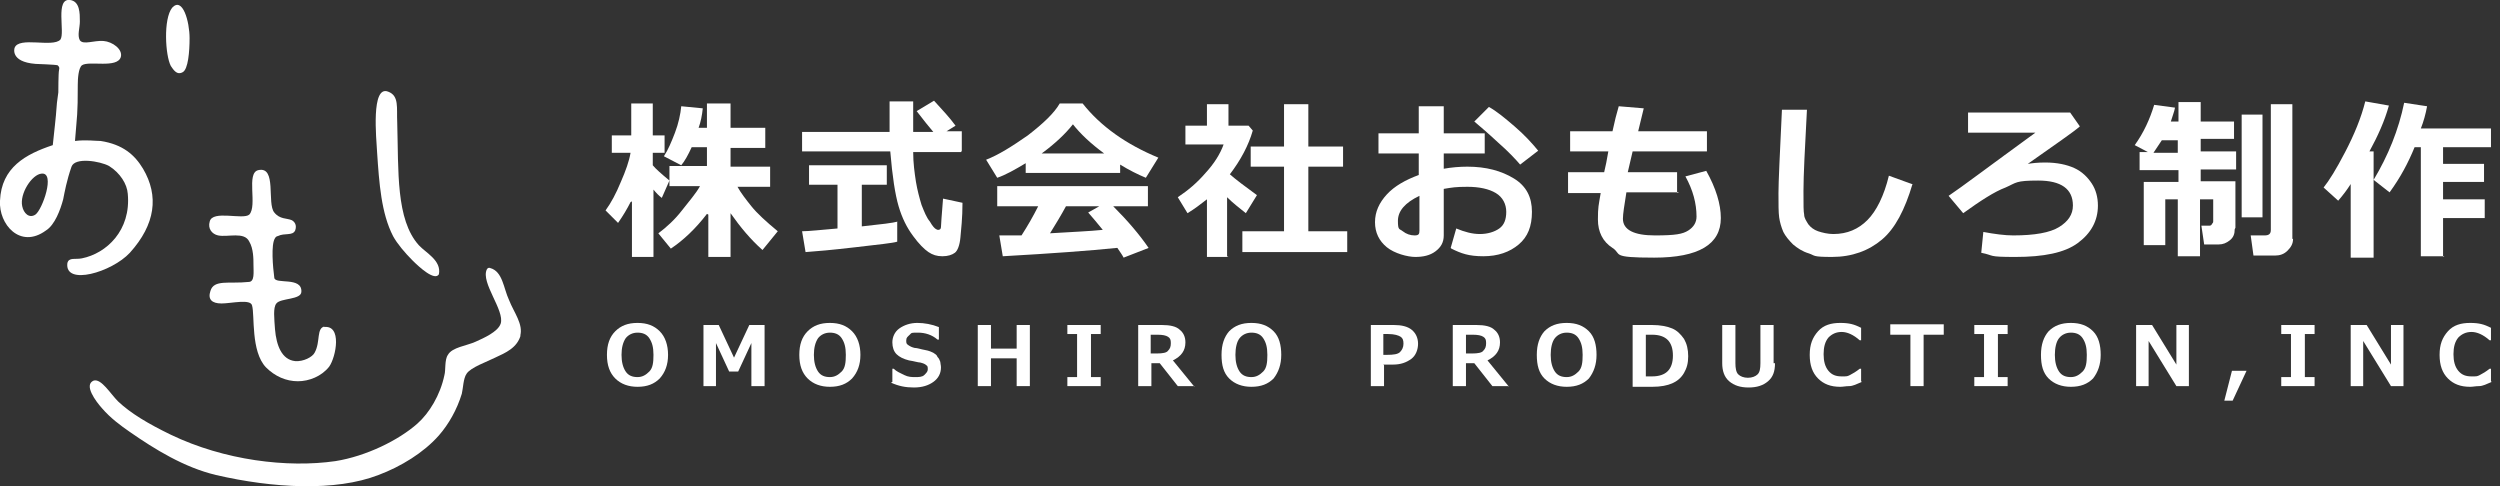 <?xml version="1.0" encoding="UTF-8"?>
<svg id="_レイヤー_1" data-name=" レイヤー 1" xmlns="http://www.w3.org/2000/svg" version="1.1" viewBox="0 0 360 70">
  <rect x="0" y="0" width="360" height="70" fill="#333333" stroke="none"/>
  <defs>
    <style>
      .cls-1 {
        fill: #fff;
        stroke-width: 0px;
      }
    </style>
  </defs>
  <g>
    <path class="cls-1" d="M75,48.2c-.5,1.9-2.2,2.6-3.7,3.3-1.2.6-3.5,1.4-4.1,2.3-.5.7-.5,2.1-.7,2.9-.7,2.3-1.9,4.4-3.3,6-2.2,2.5-5.5,4.5-8.7,5.7-6.2,2.4-15.2,1.9-23.4,0-4.6-1.1-8.8-3.7-12.4-6.2-1.3-.9-2.8-2-4-3.4-.9-1-2.7-3.4-1.2-4,1.1-.3,2.4,1.9,3.5,3,1.8,1.7,4.3,3.2,7.6,4.8,7.7,3.7,16.8,4.8,23.7,3.8,4.4-.7,9.1-3,11.8-5.4,1.7-1.5,3.3-4.1,3.9-7,.2-.7,0-2.2.5-2.9.6-1.1,2.7-1.3,4-1.9,1.1-.5,3.2-1.4,3.6-2.6.6-1.9-2.9-5.9-2-7.8.1-.2.3-.3.5-.2,1.8.5,1.9,2.9,2.7,4.6.7,1.8,2.1,3.5,1.6,5.2h0Z"/>
    <path class="cls-1" d="M60.3,35.3c1,1.1,3.3,2.2,2.9,4.2-.6,1-2.8-1-3.8-2-1.1-1.1-2.2-2.4-2.8-3.5-1.7-3.3-2-7.6-2.3-12.1-.1-1.9-.9-9.7,1.6-8.7,1.6.6,1.2,2.3,1.3,4.4.2,7.1-.2,14,3.1,17.7Z"/>
    <path class="cls-1" d="M46.6,47.1c2.7-.4,1.8,4.3.8,5.7-1.1,1.4-2.9,2.1-4.5,2.1-1.7,0-3.3-.7-4.6-2-2.2-2.3-1.6-7.5-2-8.9-.2-1-3-.3-4.4-.3-1.4,0-2-.6-1.6-1.8.5-1.7,2.7-1,5.5-1.3.9,0,.7-1.4.7-2.5,0-.8,0-2.3-.6-3.3-.7-1.5-3.1-.6-4.5-.9-.9-.2-1.5-1-1.2-2,.4-1.7,4.8-.2,5.7-1,1.2-1.3-.5-6,1.3-6.4,2.7-.6,1.2,4.8,2.3,6.1.8,1,1.8.8,2.5,1.1.4.2.8.7.5,1.5-.4.8-1.5.3-2.5.8-.1,0-.3.1-.4.3-.6.9-.3,4.2-.1,5.7.1,1,4-.2,3.9,2,0,1.2-3,.9-3.6,1.7-.5.6-.3,2.2-.2,3.7.2,2.4,1,4.4,2.9,4.6,1.2.1,2.5-.6,2.8-1.2.9-1.6.2-3.6,1.5-3.8h0Z"/>
    <path class="cls-1" d="M27.3,5.5c0,1.9-.2,4.5-1,4.9-.9.5-1.4-.5-1.7-.9-.8-1.5-1.1-6.8.2-8.4,1.5-1.6,2.5,2,2.5,4.4Z"/>
    <path class="cls-1" d="M8.4,13.3s0-2.8.1-3.2,0-.5-.2-.7c-.3-.1-3.2-.2-3.2-.2-3.7-.3-3-2.3-3-2.3.6-1.7,5.5,0,6.6-1.2C9.4,4.7,7.9-.3,10.1,0c1.4.2,1.4,1.9,1.4,3.1,0,.9-.4,2,0,2.7.5.7,2,0,3.4.1,1.3.1,2.8,1.2,2.5,2.3-.5,1.7-4.6.5-5.6,1.2-.5.4-.6,1.9-.6,2.8,0,4.5-.1,4.2-.4,8.1,1.6-.2,2.9,0,3.7,0,3.2.5,4.9,2,6.1,4,2.3,3.9,1.8,8-1.9,12.1-2.6,2.8-9.4,4.8-9,1.5.2-.9,1.2-.5,2.1-.7,3.5-.7,7.1-4,6.6-9.3-.1-1.4-1.1-3-2.7-4-1.3-.7-4.9-1.3-5.4.1-.7,2-1,3.7-1.2,4.7-.4,1.5-1.2,3.7-2.5,4.5C2.9,35.9-.2,32.3,0,28.9c.2-4.8,3.7-6.7,7.6-8,.2-2.1.4-3.3.6-6.1M5.1,30.9c1-.7,2.9-6.1.9-5.9-1.4.1-3.2,2.9-2.8,4.7.2,1,1,1.8,1.9,1.2h0Z"/>
  </g>
  <g>
    <path class="cls-1" d="M90.8,29.1c-.5,1-1.1,2-1.8,3l-1.8-1.8c.8-1.1,1.5-2.4,2.2-4.1.7-1.6,1.2-3,1.4-4.2h-2.7v-2.5h2.8v-4.6h3.1v4.6h1.7v2.5h-1.7v1.8c.4.5,1.2,1.2,2.4,2.2l-1.1,2.5c-.4-.3-.8-.7-1.2-1.2v9.7h-3.1v-8h0ZM101.8,30.8c-1.6,2.1-3.4,3.8-5.2,5l-1.8-2.2c1.2-.9,2.4-2,3.4-3.3s2-2.4,2.6-3.5h-4.4v-2.9h5.4v-2.7h-2.2c-.5,1.1-1,2-1.5,2.6l-2.5-1.3c.6-.9,1.1-2.1,1.6-3.4s.8-2.7.9-3.8l3.1.3c-.1,1-.3,2-.6,2.8h1.2v-3.5h3.4v3.5h5v2.9h-5v2.7h5.7v2.9h-4.7c.5.9,1.2,1.8,2,2.8.8,1,2.1,2.2,3.8,3.6l-2.2,2.7c-1.7-1.5-3.2-3.3-4.6-5.3v6.3h-3.2v-6.1h0Z"/>
    <path class="cls-1" d="M138.4,21.9h-6.9c0,1.6.2,3,.4,4.3.2,1.2.5,2.3.8,3.3.4,1,.7,1.8,1.2,2.4.4.7.7,1,.9,1.1s.2.1.3.1c.2,0,.4-.1.4-.4s.1-1.6.3-4.1l2.8.6c0,2.2-.2,3.9-.3,5-.1,1.1-.4,1.9-.8,2.2s-1,.5-1.8.5-1.4-.2-2-.6-1.4-1.2-2.2-2.3c-.9-1.2-1.6-2.6-2.1-4.3s-.9-4.3-1.2-7.9h-12.7v-2.8h12.6c0-.4,0-1,0-1.7v-2.7h3.4v4.4h2.9c-.6-.7-1.4-1.7-2.4-3l2.5-1.5c1.2,1.3,2.3,2.5,3.1,3.6l-1.3.8h2.2v2.8h0ZM129.2,31.9v2.9c-.6.2-2.6.4-6,.8s-5.8.6-7.2.7l-.5-3c1,0,2.7-.2,5.1-.4v-6.3h-4.1v-2.8h11.2v2.8h-3.6v6c2.8-.3,4.5-.5,5.2-.7Z"/>
    <path class="cls-1" d="M161.3,24.9h-13.6v-1.4c-1.5.9-2.9,1.7-4.1,2.1l-1.6-2.6c1.8-.7,3.7-1.9,6-3.5,2.2-1.7,3.8-3.2,4.6-4.6h3.3c2.6,3.3,6.3,5.9,10.9,7.8l-1.8,2.9c-1.2-.5-2.4-1.1-3.7-1.9v1.3h0ZM160.8,35.7c-3.9.4-9.3.8-16.4,1.2l-.5-3h3.2c.9-1.4,1.7-2.8,2.4-4.2h-5.9v-2.9h21.7v2.9h-5c2.1,2.1,3.8,4.1,5.1,6l-3.6,1.4c-.2-.4-.5-.8-.9-1.4h0ZM149.9,22.1h9.1c-1.9-1.4-3.4-2.8-4.5-4.2-1.1,1.4-2.6,2.8-4.5,4.2ZM151.1,33.6c3.2-.2,5.8-.3,7.7-.5-.8-1-1.5-1.8-2.1-2.5l1.6-.9h-4.8c-.7,1.3-1.5,2.6-2.3,3.9h0Z"/>
    <path class="cls-1" d="M176.9,37h-3.1v-8.3c-.9.7-1.8,1.4-2.8,2l-1.4-2.3c1.5-1,2.8-2.1,4-3.5,1.2-1.3,2.1-2.7,2.6-4.1h-5.5v-2.7h3.1v-3.1h3.1v3.1h2.9l.6.7c-.6,2.1-1.7,4.2-3.3,6.3.8.7,2.1,1.7,3.9,3l-1.6,2.6c-1-.8-1.9-1.5-2.7-2.3v8.5ZM194,36.3h-15.1v-3h6v-9.3h-4.8v-2.9h4.8v-6.1h3.5v6.1h5v2.9h-5v9.3h5.6v3Z"/>
    <path class="cls-1" d="M208.9,35.7l.8-2.8c1.2.5,2.3.8,3.4.8s2.1-.3,2.8-.8,1-1.3,1-2.4-.5-2.1-1.5-2.7c-1-.6-2.4-.9-4.1-.9s-2.2.1-3.4.3v6.7c0,1-.4,1.7-1.2,2.3s-1.8.8-2.9.8-3-.5-4.1-1.4-1.7-2.1-1.7-3.6.6-2.8,1.7-4c1.1-1.2,2.7-2.1,4.6-2.8v-3.1h-5.8v-2.9h5.8v-3.9h3.6v3.9h5.9v2.9h-5.9v2.2c1.1-.2,2.3-.3,3.4-.3,2.7,0,4.9.6,6.7,1.7s2.6,2.7,2.6,4.8-.6,3.6-1.9,4.7-3,1.7-5.1,1.7-3.2-.4-4.6-1.1h0ZM204.4,28.2c-2.1,1-3.1,2.2-3.1,3.6s.2,1.1.7,1.5,1.1.6,1.7.6.7-.2.7-.7v-4.9ZM221.5,21.7l-2.6,2c-.6-.7-1.6-1.8-3.2-3.2-1.5-1.4-2.7-2.4-3.4-3l2.1-2.1c1.1.6,2.3,1.6,3.7,2.8s2.5,2.4,3.4,3.5h0Z"/>
    <path class="cls-1" d="M241.8,27.7h-7.6c-.3,1.9-.5,3.1-.5,3.8,0,1.6,1.6,2.4,4.6,2.4s4-.2,4.8-.7c.8-.5,1.2-1.2,1.2-2,0-1.9-.5-3.8-1.6-5.8l3-.8c1.4,2.5,2.1,4.8,2.1,6.8,0,3.8-3.2,5.7-9.6,5.7s-4.6-.5-6-1.4-2.1-2.3-2.1-4.1.1-2,.4-3.8h-4.7v-3h5.2c.2-.8.4-1.8.6-3h-5.5v-2.9h6.1c.3-1.4.6-2.6.9-3.6l3.6.3-.8,3.3h9.9v2.9h-10.7l-.7,3h7.1v3h0Z"/>
    <path class="cls-1" d="M275.4,26.5c-1.1,3.7-2.5,6.4-4.4,8s-4.3,2.5-7.2,2.5-2.4-.2-3.3-.5c-1-.3-1.7-.8-2.3-1.3-.6-.6-1.1-1.2-1.4-1.8-.3-.7-.5-1.4-.6-2.1s-.1-1.9-.1-3.5.2-5.7.5-12h3.6c-.3,5.6-.5,9.5-.5,11.7s0,2.9.1,3.4c0,.5.3.9.6,1.4.3.4.8.8,1.4,1,.6.2,1.4.4,2.2.4,2,0,3.6-.7,4.9-2s2.4-3.5,3.1-6.4l3.3,1.2h0Z"/>
    <path class="cls-1" d="M285.3,36.4l.3-3c1.6.3,3.1.5,4.3.5,3.1,0,5.3-.4,6.6-1.2,1.3-.8,2-1.8,2-3.1,0-2.4-1.7-3.6-5-3.6s-3.1.3-4.7,1c-1.6.6-3.6,1.9-6.1,3.7l-2.1-2.5c1.8-1.2,5.9-4.3,12.5-9.1h-9.7v-2.9h14.7l1.4,2c-.9.8-3.4,2.5-7.5,5.4.6-.1,1.4-.2,2.5-.2,1.7,0,3.1.3,4.2.8s1.9,1.3,2.5,2.2.9,2,.9,3.2c0,2.2-1,4-2.9,5.4s-4.9,2-9,2-2.9-.2-4.9-.6h0Z"/>
    <path class="cls-1" d="M321.8,33c0,.7-.2,1.2-.7,1.6-.5.4-1,.6-1.6.6h-2.1l-.4-2.7h1.1c.1,0,.3,0,.4-.2s.2-.2.2-.4v-3.2h-1.9v8.2h-3.2v-8.2h-1.8v6.6h-3.1v-9.1h5v-1.7h-5.6v-2.6h1.2l-1.9-1c1.3-1.8,2.2-3.8,2.8-5.8l3,.4c-.1.6-.4,1.3-.6,2h1.1v-2.8h3.2v2.8h4.8v2.5h-4.8v1.8h5.1v2.6h-5.1v1.7h5v6.7h0ZM313.6,22v-1.8h-2.3c-.4.6-.8,1.2-1.2,1.8h3.5,0ZM325.8,31.3h-3v-14.8h3v14.8ZM330.2,34.4c0,.7-.3,1.2-.8,1.7-.5.5-1.1.7-1.8.7h-3.1l-.4-2.9h2c.6,0,.9-.2.9-.8V15h3.1v19.4Z"/>
    <path class="cls-1" d="M341.8,37.1h-3.3v-10.6c-.5.8-1.1,1.6-1.8,2.4l-2.1-1.9c.8-1,1.8-2.6,3.1-5.1s2.3-4.9,2.9-7.3l3.4.6c-.6,2.2-1.6,4.4-2.8,6.6h.6v15.3h0ZM352,36.9h-3.4v-15.7h-.9c-.9,2.2-2,4.3-3.6,6.5l-2.3-1.8c2.1-3.5,3.6-7.2,4.4-11.1l3.3.5c-.2,1.1-.5,2.2-.9,3.2h10.1v2.7h-6.9v2.4h5.9v2.6h-5.9v2.5h6v2.7h-6v5.6Z"/>
  </g>
  <g>
    <path class="cls-1" d="M91.8,55.7c-1.3,0-2.4-.4-3.2-1.2s-1.2-1.9-1.2-3.4.4-2.6,1.2-3.4c.8-.8,1.8-1.2,3.2-1.2s2.4.4,3.2,1.2,1.2,2,1.2,3.4-.4,2.5-1.2,3.4c-.8.8-1.8,1.2-3.2,1.2h0ZM91.8,47.9c-.7,0-1.3.3-1.7.8-.4.6-.6,1.4-.6,2.4s.2,1.8.6,2.4,1,.8,1.7.8,1.2-.3,1.7-.8.6-1.3.6-2.4-.2-1.8-.6-2.4-1-.8-1.7-.8h0Z"/>
    <path class="cls-1" d="M110.1,55.6h-1.9v-6.2l-1.9,4.1h-1.3l-1.9-4.1v6.2h-1.8v-8.8h2.2l2.2,4.7,2.2-4.7h2.2v8.8h0Z"/>
    <path class="cls-1" d="M119.5,55.7c-1.3,0-2.4-.4-3.2-1.2s-1.2-1.9-1.2-3.4.4-2.6,1.2-3.4c.8-.8,1.8-1.2,3.2-1.2s2.4.4,3.2,1.2,1.2,2,1.2,3.4-.4,2.5-1.2,3.4c-.8.8-1.8,1.2-3.2,1.2h0ZM119.5,47.9c-.7,0-1.3.3-1.7.8-.4.6-.6,1.4-.6,2.4s.2,1.8.6,2.4,1,.8,1.7.8,1.2-.3,1.7-.8.6-1.3.6-2.4-.2-1.8-.6-2.4-1-.8-1.7-.8h0Z"/>
    <path class="cls-1" d="M128.5,55v-1.9h.2c.4.4.9.6,1.5.9s1.1.3,1.6.3,1,0,1.3-.3.5-.5.5-.8,0-.5-.2-.6c-.2-.2-.5-.3-.9-.4-.3,0-.9-.2-1.6-.3-.8-.2-1.4-.5-1.8-.9-.4-.4-.6-1-.6-1.7s.3-1.5,1-2c.7-.5,1.6-.8,2.6-.8s2.1.2,3.1.6v1.8h-.2c-.8-.7-1.8-1-2.8-1s-.9,0-1.2.3-.5.4-.5.8,0,.5.3.7.5.3.9.4c.4,0,.9.2,1.5.3s1,.3,1.2.4c.3.2.5.3.6.6.2.2.3.4.4.7,0,.2.1.5.1.8,0,.9-.4,1.6-1.1,2.1s-1.6.8-2.8.8-2.2-.2-3.3-.7h0Z"/>
    <path class="cls-1" d="M148.3,55.6h-1.9v-4h-3.7v4h-1.9v-8.8h1.9v3.4h3.7v-3.4h1.9v8.8Z"/>
    <path class="cls-1" d="M158.5,55.6h-4.8v-1.3h1.4v-6.2h-1.4v-1.3h4.8v1.3h-1.4v6.2h1.4v1.3Z"/>
    <path class="cls-1" d="M172,55.6h-2.4l-2.6-3.3h-1.2v3.3h-1.9v-8.8h3.4c1.2,0,2.1.2,2.6.7.5.4.8,1,.8,1.8,0,1.2-.6,2-1.8,2.6l3.1,3.8h0ZM165.7,48.1v2.8h.9c.8,0,1.4-.1,1.6-.4.3-.3.4-.6.4-1.1s-.1-.7-.4-.9c-.3-.2-.8-.3-1.5-.3h-1,0Z"/>
    <path class="cls-1" d="M180.2,55.7c-1.3,0-2.4-.4-3.2-1.2s-1.1-1.9-1.1-3.4.4-2.6,1.1-3.4c.8-.8,1.8-1.2,3.2-1.2s2.4.4,3.2,1.2,1.1,2,1.1,3.4-.4,2.5-1.1,3.4c-.8.8-1.8,1.2-3.2,1.2h0ZM180.2,47.9c-.7,0-1.3.3-1.7.8s-.6,1.4-.6,2.4.2,1.8.6,2.4,1,.8,1.7.8,1.2-.3,1.7-.8.6-1.3.6-2.4-.2-1.8-.6-2.4c-.4-.6-1-.8-1.7-.8h0Z"/>
    <path class="cls-1" d="M199.3,52.6v3h-1.9v-8.8h3.3c1.1,0,2,.2,2.6.7.6.5.9,1.2.9,2s-.3,1.7-1,2.2-1.5.8-2.6.8h-1.4ZM199.2,48.1v3h.5c1,0,1.6-.1,1.9-.4.3-.3.5-.7.5-1.2s-.1-.8-.4-1-.9-.4-1.8-.4h-.7Z"/>
    <path class="cls-1" d="M217.3,55.6h-2.4l-2.6-3.3h-1.2v3.3h-1.9v-8.8h3.4c1.2,0,2.1.2,2.6.7.5.4.8,1,.8,1.8,0,1.2-.6,2-1.8,2.6l3.1,3.8h0ZM211.1,48.1v2.8h.9c.8,0,1.4-.1,1.6-.4.3-.3.4-.6.4-1.1s-.1-.7-.4-.9c-.3-.2-.8-.3-1.5-.3h-1,0Z"/>
    <path class="cls-1" d="M225.6,55.7c-1.3,0-2.4-.4-3.2-1.2s-1.1-1.9-1.1-3.4.4-2.6,1.1-3.4c.8-.8,1.8-1.2,3.2-1.2s2.4.4,3.2,1.2,1.1,2,1.1,3.4-.4,2.5-1.1,3.4c-.8.8-1.8,1.2-3.2,1.2h0ZM225.6,47.9c-.7,0-1.3.3-1.7.8s-.6,1.4-.6,2.4.2,1.8.6,2.4,1,.8,1.7.8,1.2-.3,1.7-.8.6-1.3.6-2.4-.2-1.8-.6-2.4c-.4-.6-1-.8-1.7-.8h0Z"/>
    <path class="cls-1" d="M235.1,55.6v-8.8h2.8c1.2,0,2.2.2,2.9.5s1.2.8,1.7,1.5c.4.7.6,1.5.6,2.5s-.2,1.7-.6,2.4-1,1.2-1.7,1.5-1.6.5-2.9.5h-2.8ZM237,48.1v6.1h.9c2,0,3-1,3-3s-1-3-3-3h-.9Z"/>
    <path class="cls-1" d="M255.6,52.3c0,1.2-.3,2-1,2.6s-1.6.9-2.8.9-2.1-.3-2.8-.9-1-1.5-1-2.6v-5.5h1.9v5.5c0,.7.1,1.3.4,1.6s.8.5,1.4.5,1.1-.2,1.4-.5c.3-.3.4-.8.4-1.6v-5.5h1.9v5.5h0Z"/>
    <path class="cls-1" d="M268.1,55c-.7.3-1.3.6-1.8.6s-.9.1-1.3.1c-1.4,0-2.4-.4-3.2-1.2-.8-.8-1.2-1.9-1.2-3.4s.4-2.5,1.2-3.4,1.9-1.2,3.2-1.2,2,.2,3,.7v1.8h-.2c-.9-.8-1.8-1.2-2.6-1.2s-1.4.3-1.9.8c-.5.6-.7,1.4-.7,2.4s.2,1.8.7,2.4c.5.6,1.1.8,1.9.8s.8,0,1.2-.2.9-.5,1.4-.9h.2v1.8h0Z"/>
    <path class="cls-1" d="M279.9,48.2h-2.9v7.4h-1.9v-7.4h-2.9v-1.5h7.7v1.5h0Z"/>
    <path class="cls-1" d="M289.1,55.6h-4.8v-1.3h1.4v-6.2h-1.4v-1.3h4.8v1.3h-1.4v6.2h1.4v1.3Z"/>
    <path class="cls-1" d="M298.2,55.7c-1.3,0-2.4-.4-3.2-1.2-.8-.8-1.1-1.9-1.1-3.4s.4-2.6,1.1-3.4c.8-.8,1.8-1.2,3.2-1.2s2.4.4,3.2,1.2,1.1,2,1.1,3.4-.4,2.5-1.1,3.4c-.8.8-1.8,1.2-3.2,1.2h0ZM298.2,47.9c-.7,0-1.3.3-1.7.8s-.6,1.4-.6,2.4.2,1.8.6,2.4,1,.8,1.7.8,1.2-.3,1.7-.8.6-1.3.6-2.4-.2-1.8-.6-2.4-1-.8-1.7-.8h0Z"/>
    <path class="cls-1" d="M315.3,55.6h-1.9l-4-6.5v6.5h-1.8v-8.8h2.3l3.5,5.7v-5.7h1.8v8.8h0Z"/>
    <path class="cls-1" d="M323.5,53.4l-2,4.3h-1.2l1.1-4.3h2.1Z"/>
    <path class="cls-1" d="M333.3,55.6h-4.8v-1.3h1.4v-6.2h-1.4v-1.3h4.8v1.3h-1.4v6.2h1.4v1.3Z"/>
    <path class="cls-1" d="M346.2,55.6h-1.9l-4-6.5v6.5h-1.8v-8.8h2.3l3.5,5.7v-5.7h1.8v8.8h0Z"/>
    <path class="cls-1" d="M358.8,55c-.7.3-1.3.6-1.8.6s-.9.1-1.3.1c-1.4,0-2.4-.4-3.2-1.2-.8-.8-1.2-1.9-1.2-3.4s.4-2.5,1.2-3.4,1.9-1.2,3.2-1.2,2,.2,3,.7v1.8h-.2c-.9-.8-1.8-1.2-2.6-1.2s-1.4.3-1.9.8c-.5.6-.7,1.4-.7,2.4s.2,1.8.7,2.4c.5.6,1.1.8,1.9.8s.8,0,1.2-.2.9-.5,1.4-.9h.2v1.8h0Z"/>
  </g>
</svg>